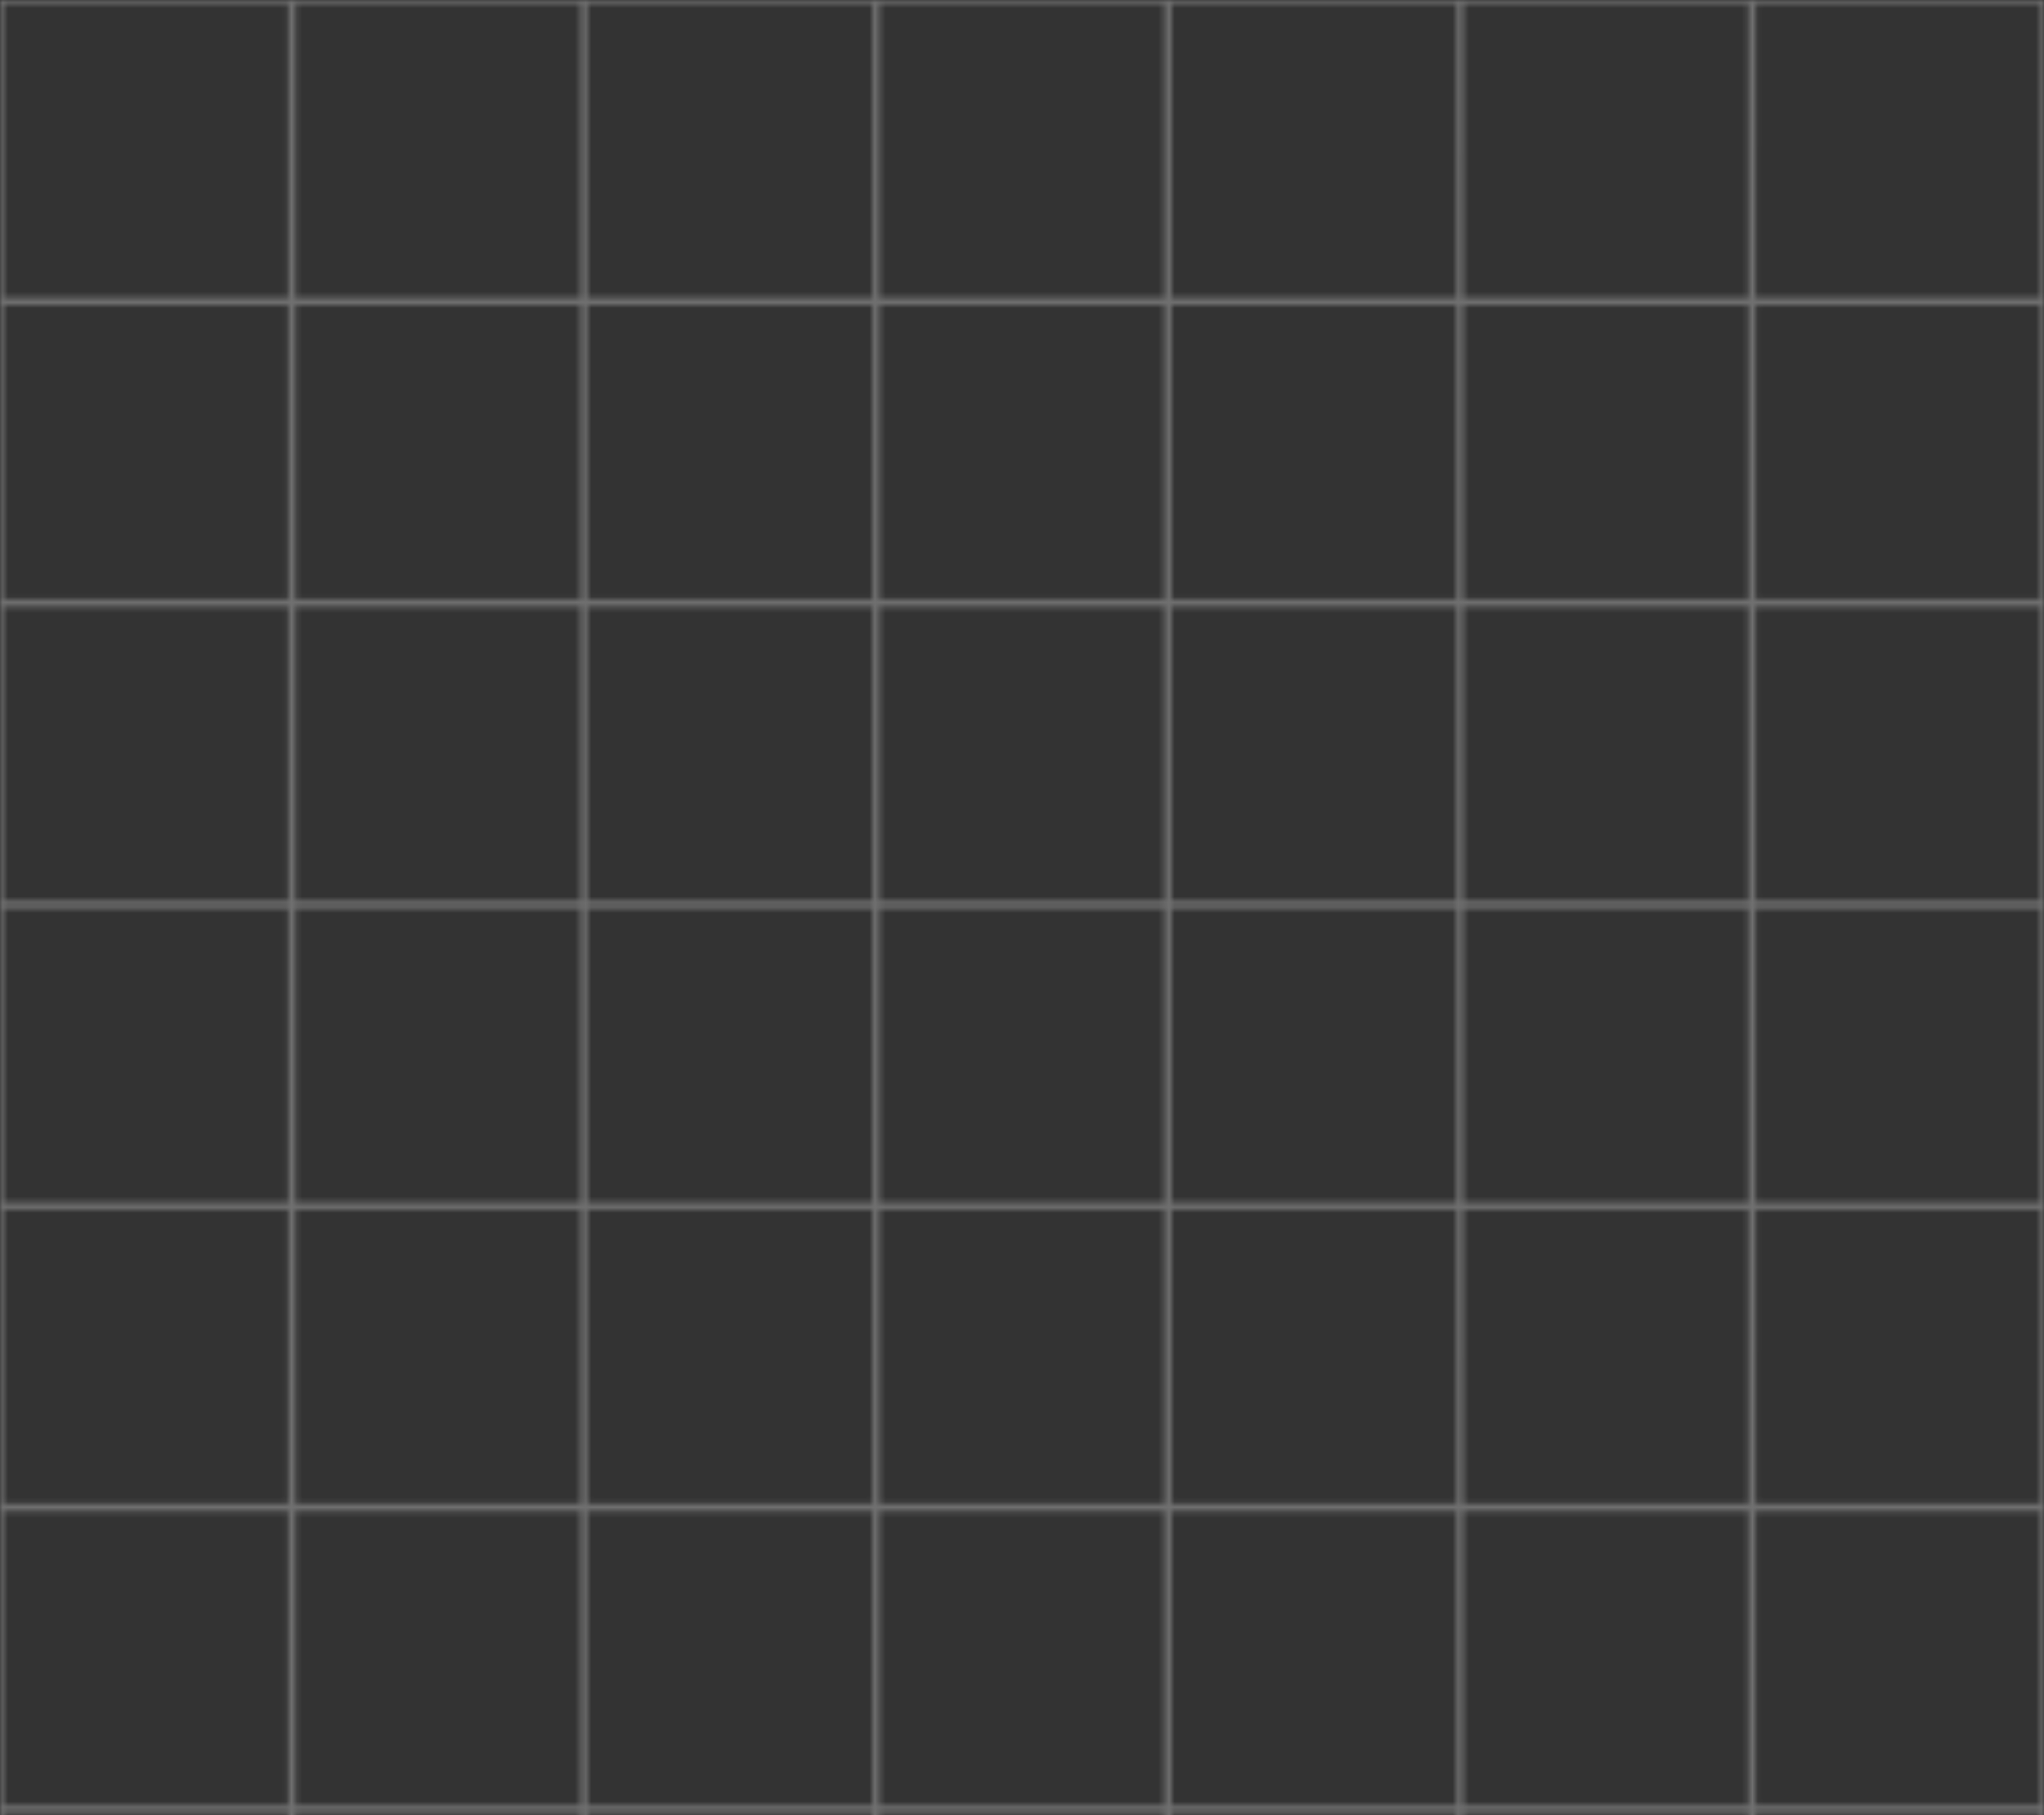 <svg width="375" height="333" viewBox="0 0 375 333" fill="none" xmlns="http://www.w3.org/2000/svg"><rect x="0" y="0" width="375" height="333" fill="#333333" stroke="none"/><g opacity=".3" clip-path="url(#a)" fill="white"><mask id="b"><path fill-rule="evenodd" clip-rule="evenodd" d="M0 442.537V0h375v442.537H0Zm.67-.691v-53.935h52.232v53.935H.67Zm0-55.318v-53.934h52.232v53.934H.67Zm0-109.251v53.934h52.232v-53.934H.67Zm0-1.383V221.96h52.232v53.934H.67Zm0-109.251v53.934h52.232v-53.934H.67Zm0-1.383v-53.934h52.232v53.934H.67Zm0-109.251v53.934h52.232V56.009H.67Zm0-1.383V.69h52.232v53.935H.67ZM54.24 387.91v53.935h52.232v-53.935H54.241Zm0-1.383v-53.934h52.232v53.934H54.241Zm0-109.251v53.934h52.232v-53.934H54.241Zm0-1.383V221.96h52.232v53.934H54.241Zm0-109.251v53.934h52.232v-53.934H54.241Zm0-1.383v-53.934h52.232v53.934H54.241Zm0-109.251v53.934h52.232V56.009H54.241Zm0-1.383V.69h52.232v53.935H54.241Zm53.572 333.285v53.935h52.232v-53.935h-52.232Zm0-1.383v-53.934h52.232v53.934h-52.232Zm0-109.251v53.934h52.232v-53.934h-52.232Zm0-1.383-.001-53.934h52.233v53.934h-52.232Zm-.001-109.251v53.934h52.233v-53.934h-52.233Zm0-1.383v-53.934h52.233v53.934h-52.233Zm0-109.251v53.934h52.233V56.009h-52.233Zm0-1.383V.69h52.233v53.935h-52.233Zm53.572 333.285v53.935h52.232v-53.935h-52.232Zm0-1.383v-53.934h52.232v53.934h-52.232Zm0-109.251v53.934h52.232v-53.934h-52.232Zm0-1.383V221.96h52.232v53.934h-52.232Zm0-109.251v53.934h52.232v-53.934h-52.232Zm0-1.383v-53.934h52.232v53.934h-52.232Zm0-109.251v53.934h52.232V56.009h-52.232Zm0-1.383V.69h52.232v53.935h-52.232Zm53.571 333.285v53.935h52.233v-53.935h-52.233Zm0-1.383v-53.934h52.233v53.934h-52.233Zm0-109.251v53.934h52.233v-53.934h-52.233Zm0-1.383V221.96h52.233v53.934h-52.233Zm0-109.251v53.934h52.233v-53.934h-52.233Zm0-1.383v-53.934h52.233v53.934h-52.233Zm0-109.251v53.934h52.233V56.009h-52.233Zm0-1.383V.69h52.233v53.935h-52.233Zm53.572 333.285v53.935h52.232v-53.935h-52.232Zm0-1.383v-53.934h52.232v53.934h-52.232Zm0-109.251v53.934h52.232v-53.934h-52.232Zm0-1.383V221.96h52.232v53.934h-52.232Zm0-109.251v53.934h52.232v-53.934h-52.232Zm0-1.383v-53.934h52.232v53.934h-52.232Zm0-109.251v53.934h52.232V56.009h-52.232Zm0-1.383V.69h52.232v53.935h-52.232Zm53.571 333.285v53.935h52.232v-53.935h-52.232Zm0-1.383v-53.934h52.232v53.934h-52.232Zm0-109.251v53.934h52.232v-53.934h-52.232Zm0-1.383V221.96h52.232v53.934h-52.232Zm0-109.251v53.934h52.232v-53.934h-52.232Zm0-1.383v-53.934h52.232v53.934h-52.232Zm0-109.251v53.934h52.232V56.009h-52.232Zm0-1.383V.69h52.232v53.935h-52.232Z"/></mask><path fill-rule="evenodd" clip-rule="evenodd" d="M0 442.537V0h375v442.537H0Zm.67-.691v-53.935h52.232v53.935H.67Zm0-55.318v-53.934h52.232v53.934H.67Zm0-109.251v53.934h52.232v-53.934H.67Zm0-1.383V221.96h52.232v53.934H.67Zm0-109.251v53.934h52.232v-53.934H.67Zm0-1.383v-53.934h52.232v53.934H.67Zm0-109.251v53.934h52.232V56.009H.67Zm0-1.383V.69h52.232v53.935H.67ZM54.24 387.91v53.935h52.232v-53.935H54.241Zm0-1.383v-53.934h52.232v53.934H54.241Zm0-109.251v53.934h52.232v-53.934H54.241Zm0-1.383V221.96h52.232v53.934H54.241Zm0-109.251v53.934h52.232v-53.934H54.241Zm0-1.383v-53.934h52.232v53.934H54.241Zm0-109.251v53.934h52.232V56.009H54.241Zm0-1.383V.69h52.232v53.935H54.241Zm53.572 333.285v53.935h52.232v-53.935h-52.232Zm0-1.383v-53.934h52.232v53.934h-52.232Zm0-109.251v53.934h52.232v-53.934h-52.232Zm0-1.383-.001-53.934h52.233v53.934h-52.232Zm-.001-109.251v53.934h52.233v-53.934h-52.233Zm0-1.383v-53.934h52.233v53.934h-52.233Zm0-109.251v53.934h52.233V56.009h-52.233Zm0-1.383V.69h52.233v53.935h-52.233Zm53.572 333.285v53.935h52.232v-53.935h-52.232Zm0-1.383v-53.934h52.232v53.934h-52.232Zm0-109.251v53.934h52.232v-53.934h-52.232Zm0-1.383V221.96h52.232v53.934h-52.232Zm0-109.251v53.934h52.232v-53.934h-52.232Zm0-1.383v-53.934h52.232v53.934h-52.232Zm0-109.251v53.934h52.232V56.009h-52.232Zm0-1.383V.69h52.232v53.935h-52.232Zm53.571 333.285v53.935h52.233v-53.935h-52.233Zm0-1.383v-53.934h52.233v53.934h-52.233Zm0-109.251v53.934h52.233v-53.934h-52.233Zm0-1.383V221.96h52.233v53.934h-52.233Zm0-109.251v53.934h52.233v-53.934h-52.233Zm0-1.383v-53.934h52.233v53.934h-52.233Zm0-109.251v53.934h52.233V56.009h-52.233Zm0-1.383V.69h52.233v53.935h-52.233Zm53.572 333.285v53.935h52.232v-53.935h-52.232Zm0-1.383v-53.934h52.232v53.934h-52.232Zm0-109.251v53.934h52.232v-53.934h-52.232Zm0-1.383V221.96h52.232v53.934h-52.232Zm0-109.251v53.934h52.232v-53.934h-52.232Zm0-1.383v-53.934h52.232v53.934h-52.232Zm0-109.251v53.934h52.232V56.009h-52.232Zm0-1.383V.69h52.232v53.935h-52.232Zm53.571 333.285v53.935h52.232v-53.935h-52.232Zm0-1.383v-53.934h52.232v53.934h-52.232Zm0-109.251v53.934h52.232v-53.934h-52.232Zm0-1.383V221.96h52.232v53.934h-52.232Zm0-109.251v53.934h52.232v-53.934h-52.232Zm0-1.383v-53.934h52.232v53.934h-52.232Zm0-109.251v53.934h52.232V56.009h-52.232Zm0-1.383V.69h52.232v53.935h-52.232Z" stroke="white" stroke-width="2.239" mask="url(#b)"/></g><defs><clipPath id="a"><rect width="333" height="375" fill="white" transform="matrix(0 -1 1 0 0 333)"/></clipPath></defs></svg>